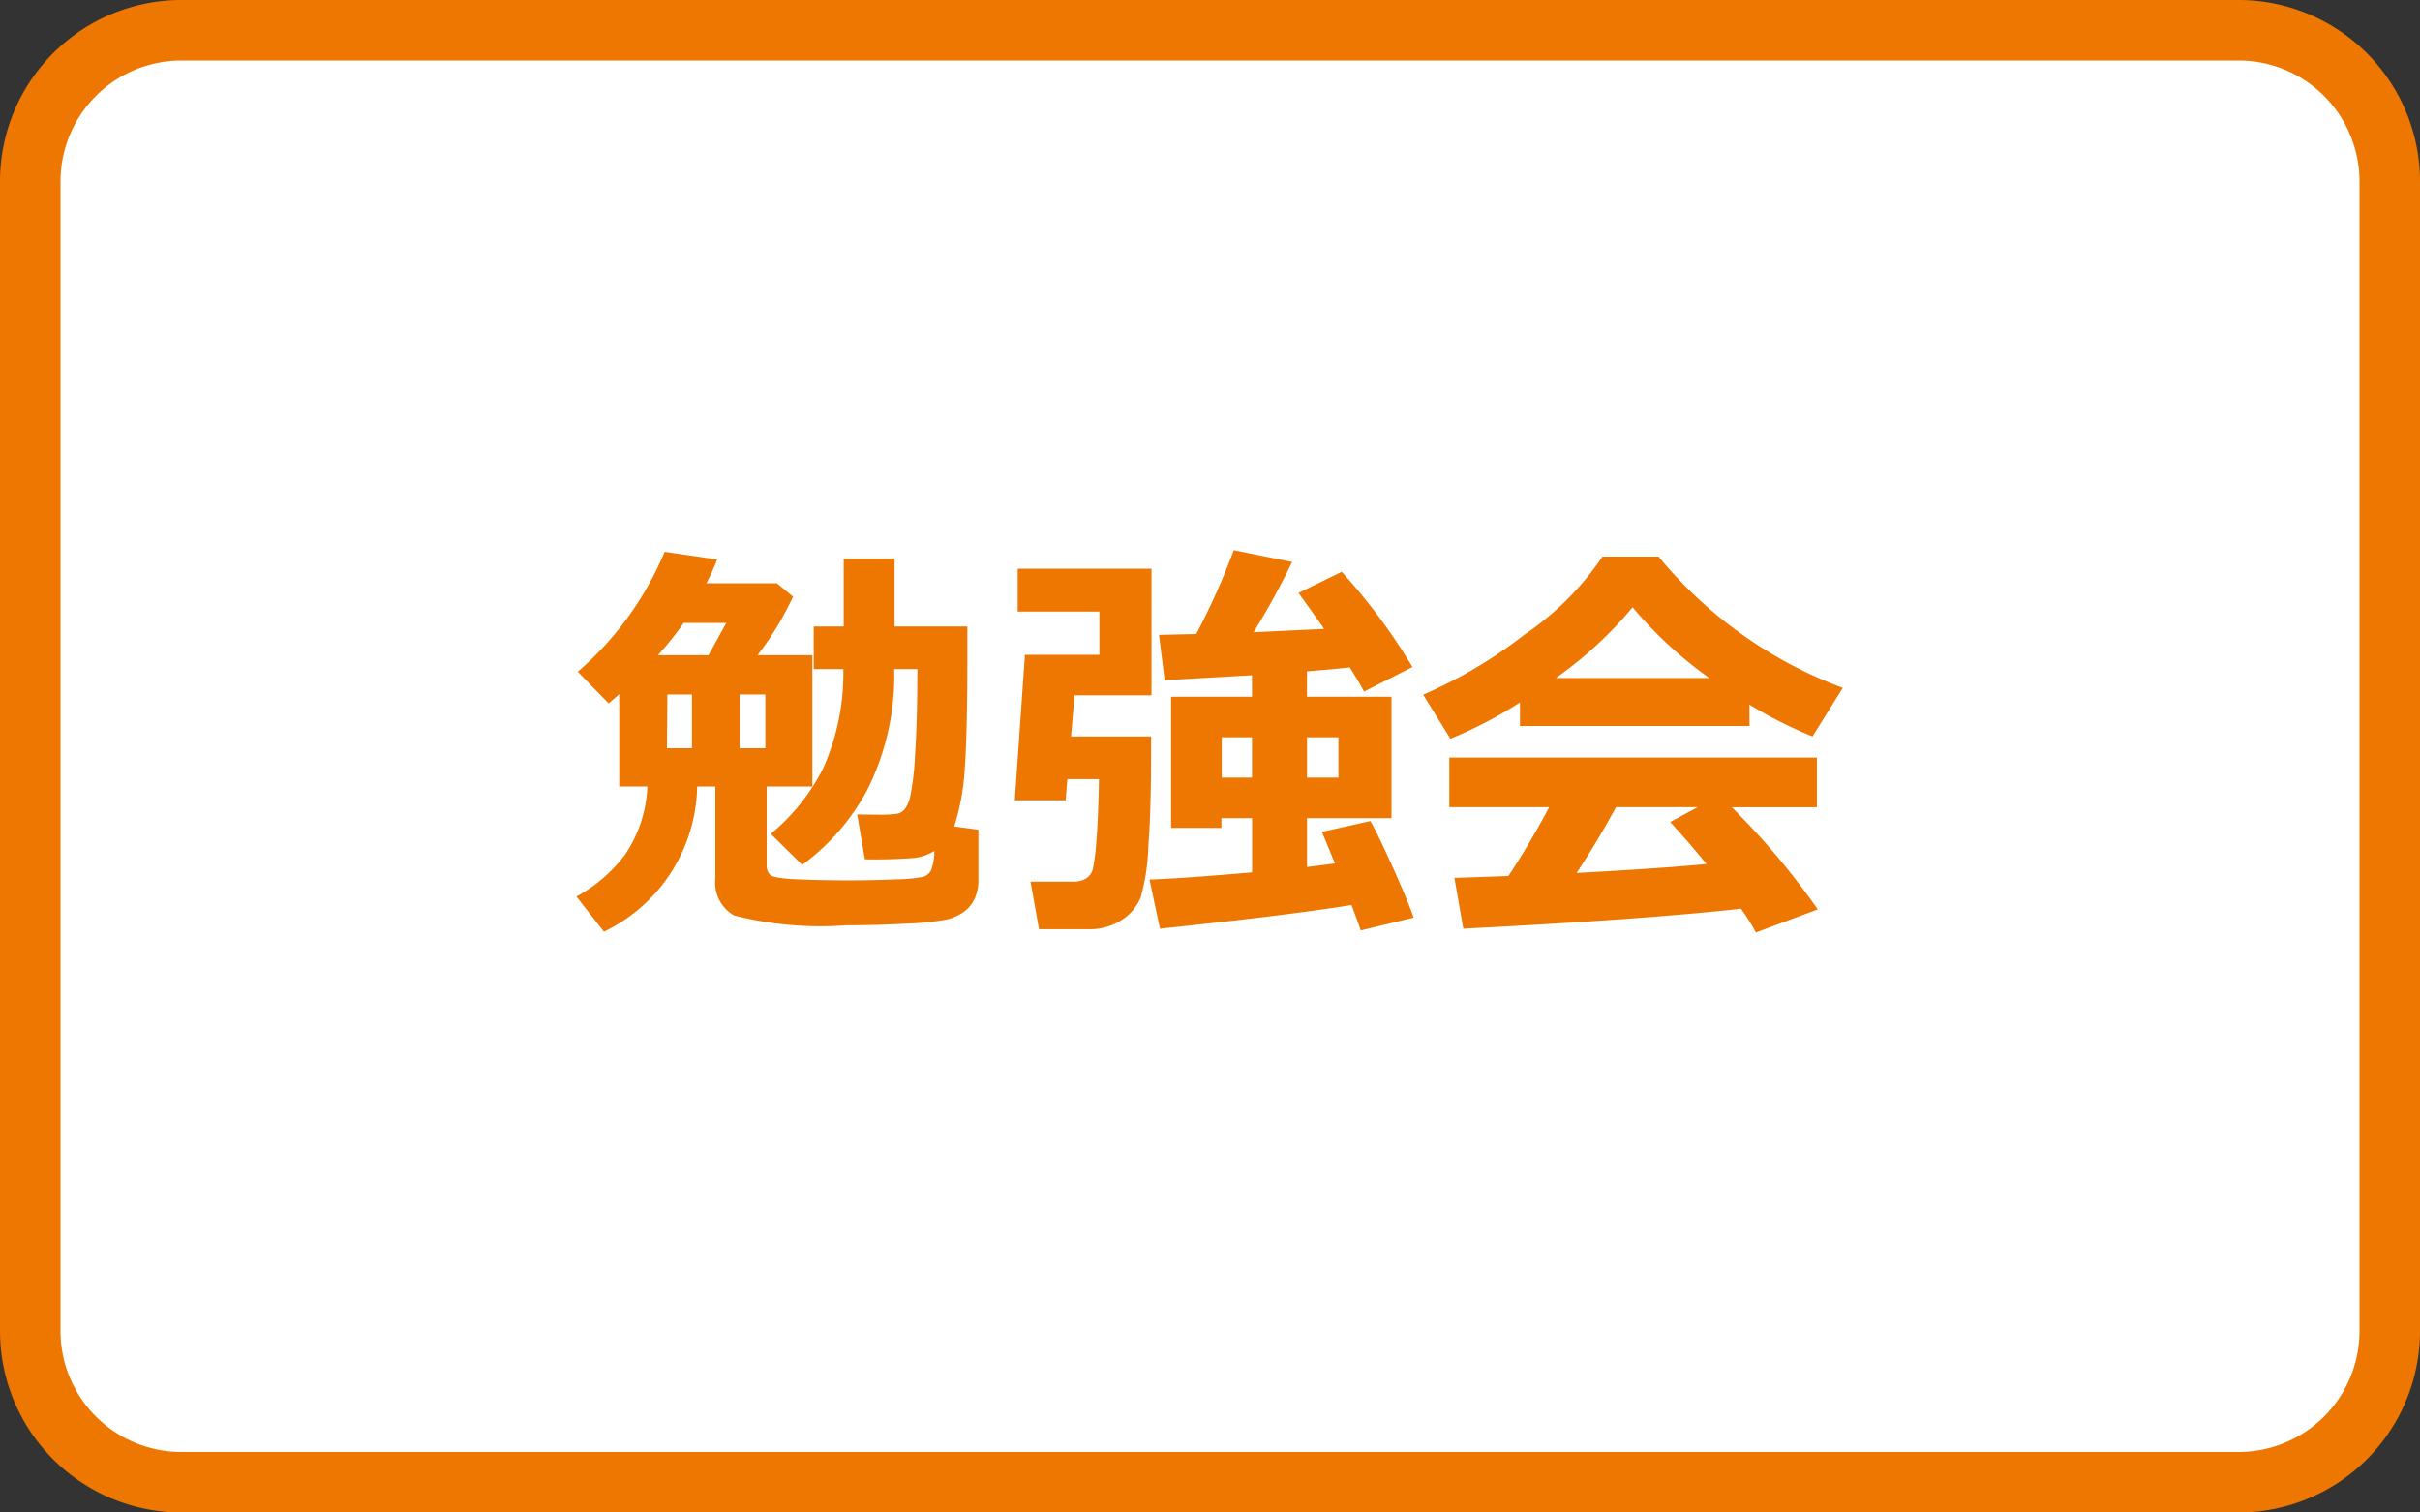 <svg xmlns="http://www.w3.org/2000/svg" width="80" height="50" viewBox="0 0 80 50">
  <rect x="0" y="0" width="80" height="50" fill="#333333" stroke="none"/>
  <g id="Group_55899" data-name="Group 55899" transform="translate(1432 -6074)">
    <g id="パス_5006" data-name="パス 5006" transform="translate(-1432 6074)">
      <path id="Path_58187" data-name="Path 58187" d="M74,49H6a5.006,5.006,0,0,1-5-5V6A5.006,5.006,0,0,1,6,1H74a5.006,5.006,0,0,1,5,5V44A5.006,5.006,0,0,1,74,49Z" fill="#fff"/>
      <path id="Path_58188" data-name="Path 58188" d="M6,2A4,4,0,0,0,2,6V44a4,4,0,0,0,4,4H74a4,4,0,0,0,4-4V6a4,4,0,0,0-4-4H6M6,0H74a6,6,0,0,1,6,6V44a6,6,0,0,1-6,6H6a6,6,0,0,1-6-6V6A6,6,0,0,1,6,0Z" fill="#ed7700"/>
    </g>
    <path id="パス_5028" data-name="パス 5028" d="M-16.953-4A5.433,5.433,0,0,1-20.036.8l-.909-1.162a4.98,4.98,0,0,0,1.606-1.384A4.307,4.307,0,0,0-18.6-4h-.93V-7.055q-.178.164-.349.308L-20.9-7.793a10.676,10.676,0,0,0,2.871-3.965l1.736.253a7.075,7.075,0,0,1-.355.786h2.331l.533.444A10.268,10.268,0,0,1-14.957-8.34h1.812V-4h-1.511v2.632a.418.418,0,0,0,.106.28q.106.123.906.157t1.661.034q.861,0,1.61-.034a5.036,5.036,0,0,0,.9-.085.444.444,0,0,0,.243-.195,1.671,1.671,0,0,0,.116-.656,1.712,1.712,0,0,1-.625.226,16.461,16.461,0,0,1-1.671.048l-.253-1.483q.376.007.67.007A4.058,4.058,0,0,0-10.33-3.1a.453.453,0,0,0,.229-.137,1.085,1.085,0,0,0,.188-.417,9,9,0,0,0,.164-1.422q.075-1.111.075-2.806h-.766a8.416,8.416,0,0,1-.9,4.013,7.407,7.407,0,0,1-2.14,2.461l-1.04-1.026a6.723,6.723,0,0,0,1.736-2.177,7.717,7.717,0,0,0,.663-3.271H-13.1V-9.29h.991v-2.242h1.682V-9.29h2.406v.99q0,2.5-.085,3.685a7.762,7.762,0,0,1-.35,1.935l.8.109V-.923a1.507,1.507,0,0,1-.12.622,1.1,1.1,0,0,1-.362.444A1.574,1.574,0,0,1-8.712.4a9.217,9.217,0,0,1-1.319.133q-.988.055-1.993.055A11.565,11.565,0,0,1-15.733.263,1.243,1.243,0,0,1-16.352-.95V-4Zm-1.3-4.341h1.675l.588-1.066H-17.4a10.279,10.279,0,0,1-.852,1.067Zm2.7,1.3v1.777h.854V-7.041Zm-1.572,1.777V-7.041h-.813l-.014,1.777ZM4.676-.082Q2.625.253-1.654.7L-2-.923q1.23-.048,3.391-.239V-2.953H.376v.321H-1.285V-6.966H1.388v-.711L-1.5-7.513l-.185-1.5,1.23-.027A23.452,23.452,0,0,0,.786-11.812l1.928.39A25.514,25.514,0,0,1,1.442-9.1l2.331-.109q-.438-.629-.848-1.189l1.429-.7A19.692,19.692,0,0,1,6.692-7.95l-1.6.813q-.185-.349-.472-.8-.472.055-1.415.13v.841H6v4.013H3.206V-1.34q.308-.034.923-.116L3.7-2.5l1.6-.357q.219.369.718,1.473T6.733.335L4.983.759Q4.806.246,4.676-.082ZM1.388-5.626h-1v1.333h1ZM4.245-4.293V-5.626H3.206v1.333Zm-6.18-2.721H-4.478l-.116,1.36h2.646v.595q0,1.832-.092,3.073A6.935,6.935,0,0,1-2.293-.328,1.607,1.607,0,0,1-2.9.4,1.926,1.926,0,0,1-4.033.718h-1.62l-.28-1.572h1.395A.811.811,0,0,0-4.095-.96a.526.526,0,0,0,.222-.311,6.754,6.754,0,0,0,.12-.971q.062-.766.082-2H-4.717l-.055.7H-6.453l.335-4.812h2.461V-9.782h-2.7V-11.2h4.423ZM17.835-6H10.247v-.779a14.029,14.029,0,0,1-2.3,1.2l-.9-1.456A15.454,15.454,0,0,0,10.4-9.023,9.6,9.6,0,0,0,12.975-11.6h1.853a14.387,14.387,0,0,0,6.09,4.34l-1,1.606a14.218,14.218,0,0,1-2.085-1.053Zm-6.4-1.586h5.072a13.449,13.449,0,0,1-2.536-2.338,13.3,13.3,0,0,1-2.534,2.336ZM17.555.041Q14.308.4,8.374.7L8.08-.978,9.864-1.04a26.216,26.216,0,0,0,1.347-2.276h-3.3v-1.64H20.063v1.641H17.247A24.655,24.655,0,0,1,20.091.062L18.047.827a7.063,7.063,0,0,0-.492-.786ZM12.12-1.142q2.7-.144,4.293-.294-.67-.82-1.2-1.388l.909-.492h-2.7Q12.817-2.2,12.12-1.142Z" transform="translate(-1392 6104)" fill="#ed7700"/>
  </g>
</svg>
